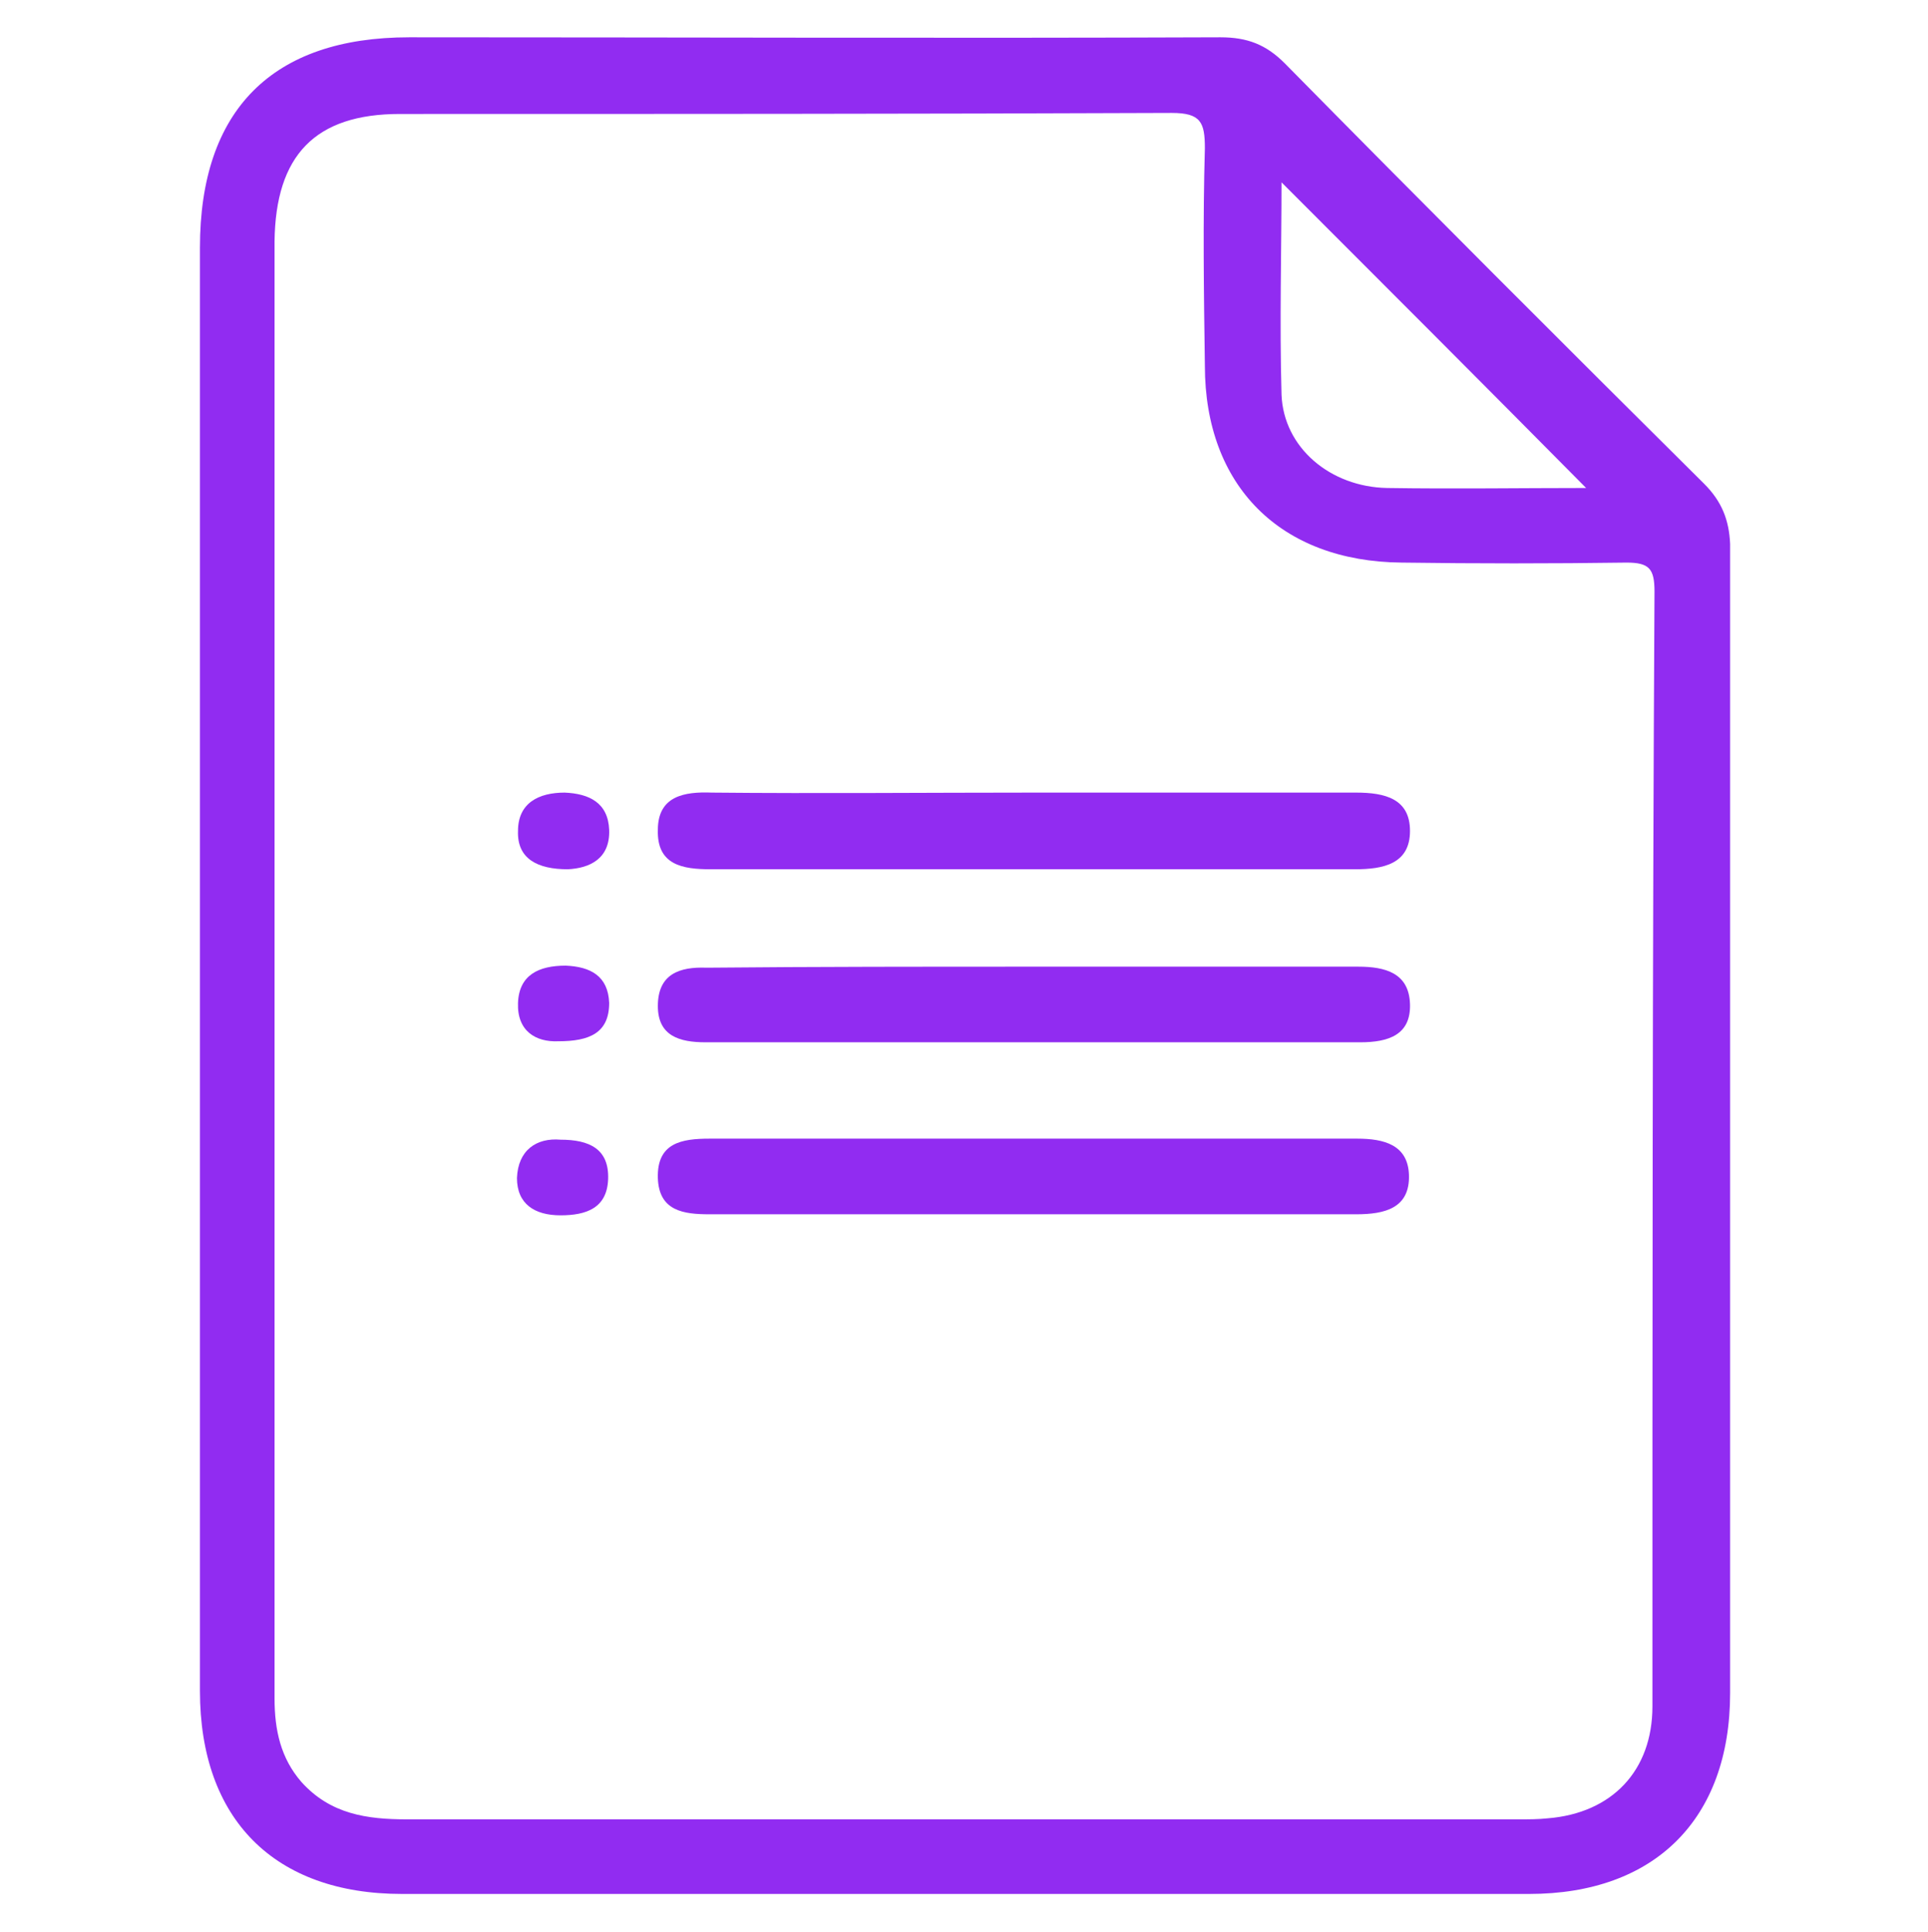 <?xml version="1.0" encoding="utf-8"?>
<!-- Generator: Adobe Illustrator 25.0.0, SVG Export Plug-In . SVG Version: 6.00 Build 0)  -->
<svg version="1.1" id="Camada_1" xmlns="http://www.w3.org/2000/svg" xmlns:xlink="http://www.w3.org/1999/xlink" x="0px" y="0px"
	 viewBox="0 0 186.1 186.5" style="enable-background:new 0 0 186.1 186.5;" xml:space="preserve">
<style type="text/css">
	.st0{fill:#912CF1;}
</style>
<g>
	<path class="st0" d="M164.5,46.7c-13.6-13.5-27.1-27-40.5-40.6c-1.8-1.8-3.6-2.5-6.2-2.5c-26.1,0.1-52.2,0-78.3,0
		c-13.2,0-20.2,7-20.2,20.3c0,23.1,0,46.2,0,69.3c0,23.3,0,46.6,0,70c0,12.4,7.2,19.6,19.5,19.6c36.3,0,72.5,0,108.8,0
		c12.1,0,19.4-7.2,19.4-19.4c0-37,0-73.9,0-110.9C166.9,50.2,166.2,48.4,164.5,46.7z M123.7,17.6c9.8,9.8,19.6,19.6,29.4,29.5
		c-6.2,0-12.7,0.1-19.2,0c-5.5-0.1-10-3.9-10.2-9C123.5,31.1,123.7,24.1,123.7,17.6z M159.5,164.7c0,6.2-3.9,10.3-10.1,10.8
		c-0.9,0.1-1.9,0.1-2.8,0.1c-35.8,0-71.6,0-107.3,0c-3.9,0-7.4-0.5-10.2-3.6c-2-2.3-2.6-5-2.6-8.1c0-23.7,0-47.3,0-71
		c0-23.2,0-46.4,0-69.6C26.6,15,30.4,11,38.6,11c24.8,0,49.6,0,74.5-0.1c2.8,0,3.2,0.9,3.2,3.4c-0.2,7-0.1,14,0,21
		c0,11.6,7.3,18.9,19,19c7.2,0.1,14.5,0.1,21.7,0c2.2,0,2.7,0.6,2.7,2.8C159.5,92.9,159.5,128.8,159.5,164.7z"/>
	<path class="st0" d="M99.8,76.5c10.4,0,20.7,0,31.1,0c2.8,0,5.2,0.6,5.2,3.7c0,3.2-2.6,3.7-5.3,3.7c-20.7,0-41.5,0-62.2,0
		c-2.7,0-5.2-0.4-5.1-3.8c0-3.3,2.6-3.7,5.2-3.6C79.1,76.6,89.5,76.5,99.8,76.5z"/>
	<path class="st0" d="M99.9,117.2c-10.5,0-21,0-31.4,0c-2.5,0-4.9-0.3-5-3.5c-0.1-3.4,2.3-3.8,5-3.8c20.8,0,41.7,0,62.5,0
		c2.6,0,4.9,0.6,5,3.5c0.1,3.2-2.3,3.8-5.1,3.8C120.6,117.2,110.3,117.2,99.9,117.2z"/>
	<path class="st0" d="M100,93.3c10.4,0,20.7,0,31.1,0c2.6,0,4.9,0.6,5,3.6c0.1,3-2.1,3.7-4.8,3.7c-21.1,0-42.2,0-63.2,0
		c-2.5,0-4.6-0.6-4.6-3.5c0-3.1,2.1-3.8,4.7-3.7C78.8,93.3,89.4,93.3,100,93.3z"/>
	<path class="st0" d="M54.8,83.9c-2.9,0-4.9-1-4.8-3.7c0-2.7,2-3.7,4.5-3.7c2.4,0.1,4.2,1,4.3,3.6C58.9,82.9,56.9,83.8,54.8,83.9z"
		/>
	<path class="st0" d="M53.9,100.5c-2.2,0.1-4-1-3.9-3.7c0.1-2.7,2-3.6,4.6-3.6c2.4,0.1,4.1,1,4.2,3.6
		C58.8,99.7,56.9,100.5,53.9,100.5z"/>
	<path class="st0" d="M54.1,110c2.8,0,4.7,0.9,4.6,3.8c-0.1,2.8-2.1,3.5-4.6,3.5c-2.5,0-4.2-1.1-4.2-3.6C50,111,51.8,109.8,54.1,110
		z"/>
</g>
</svg>
